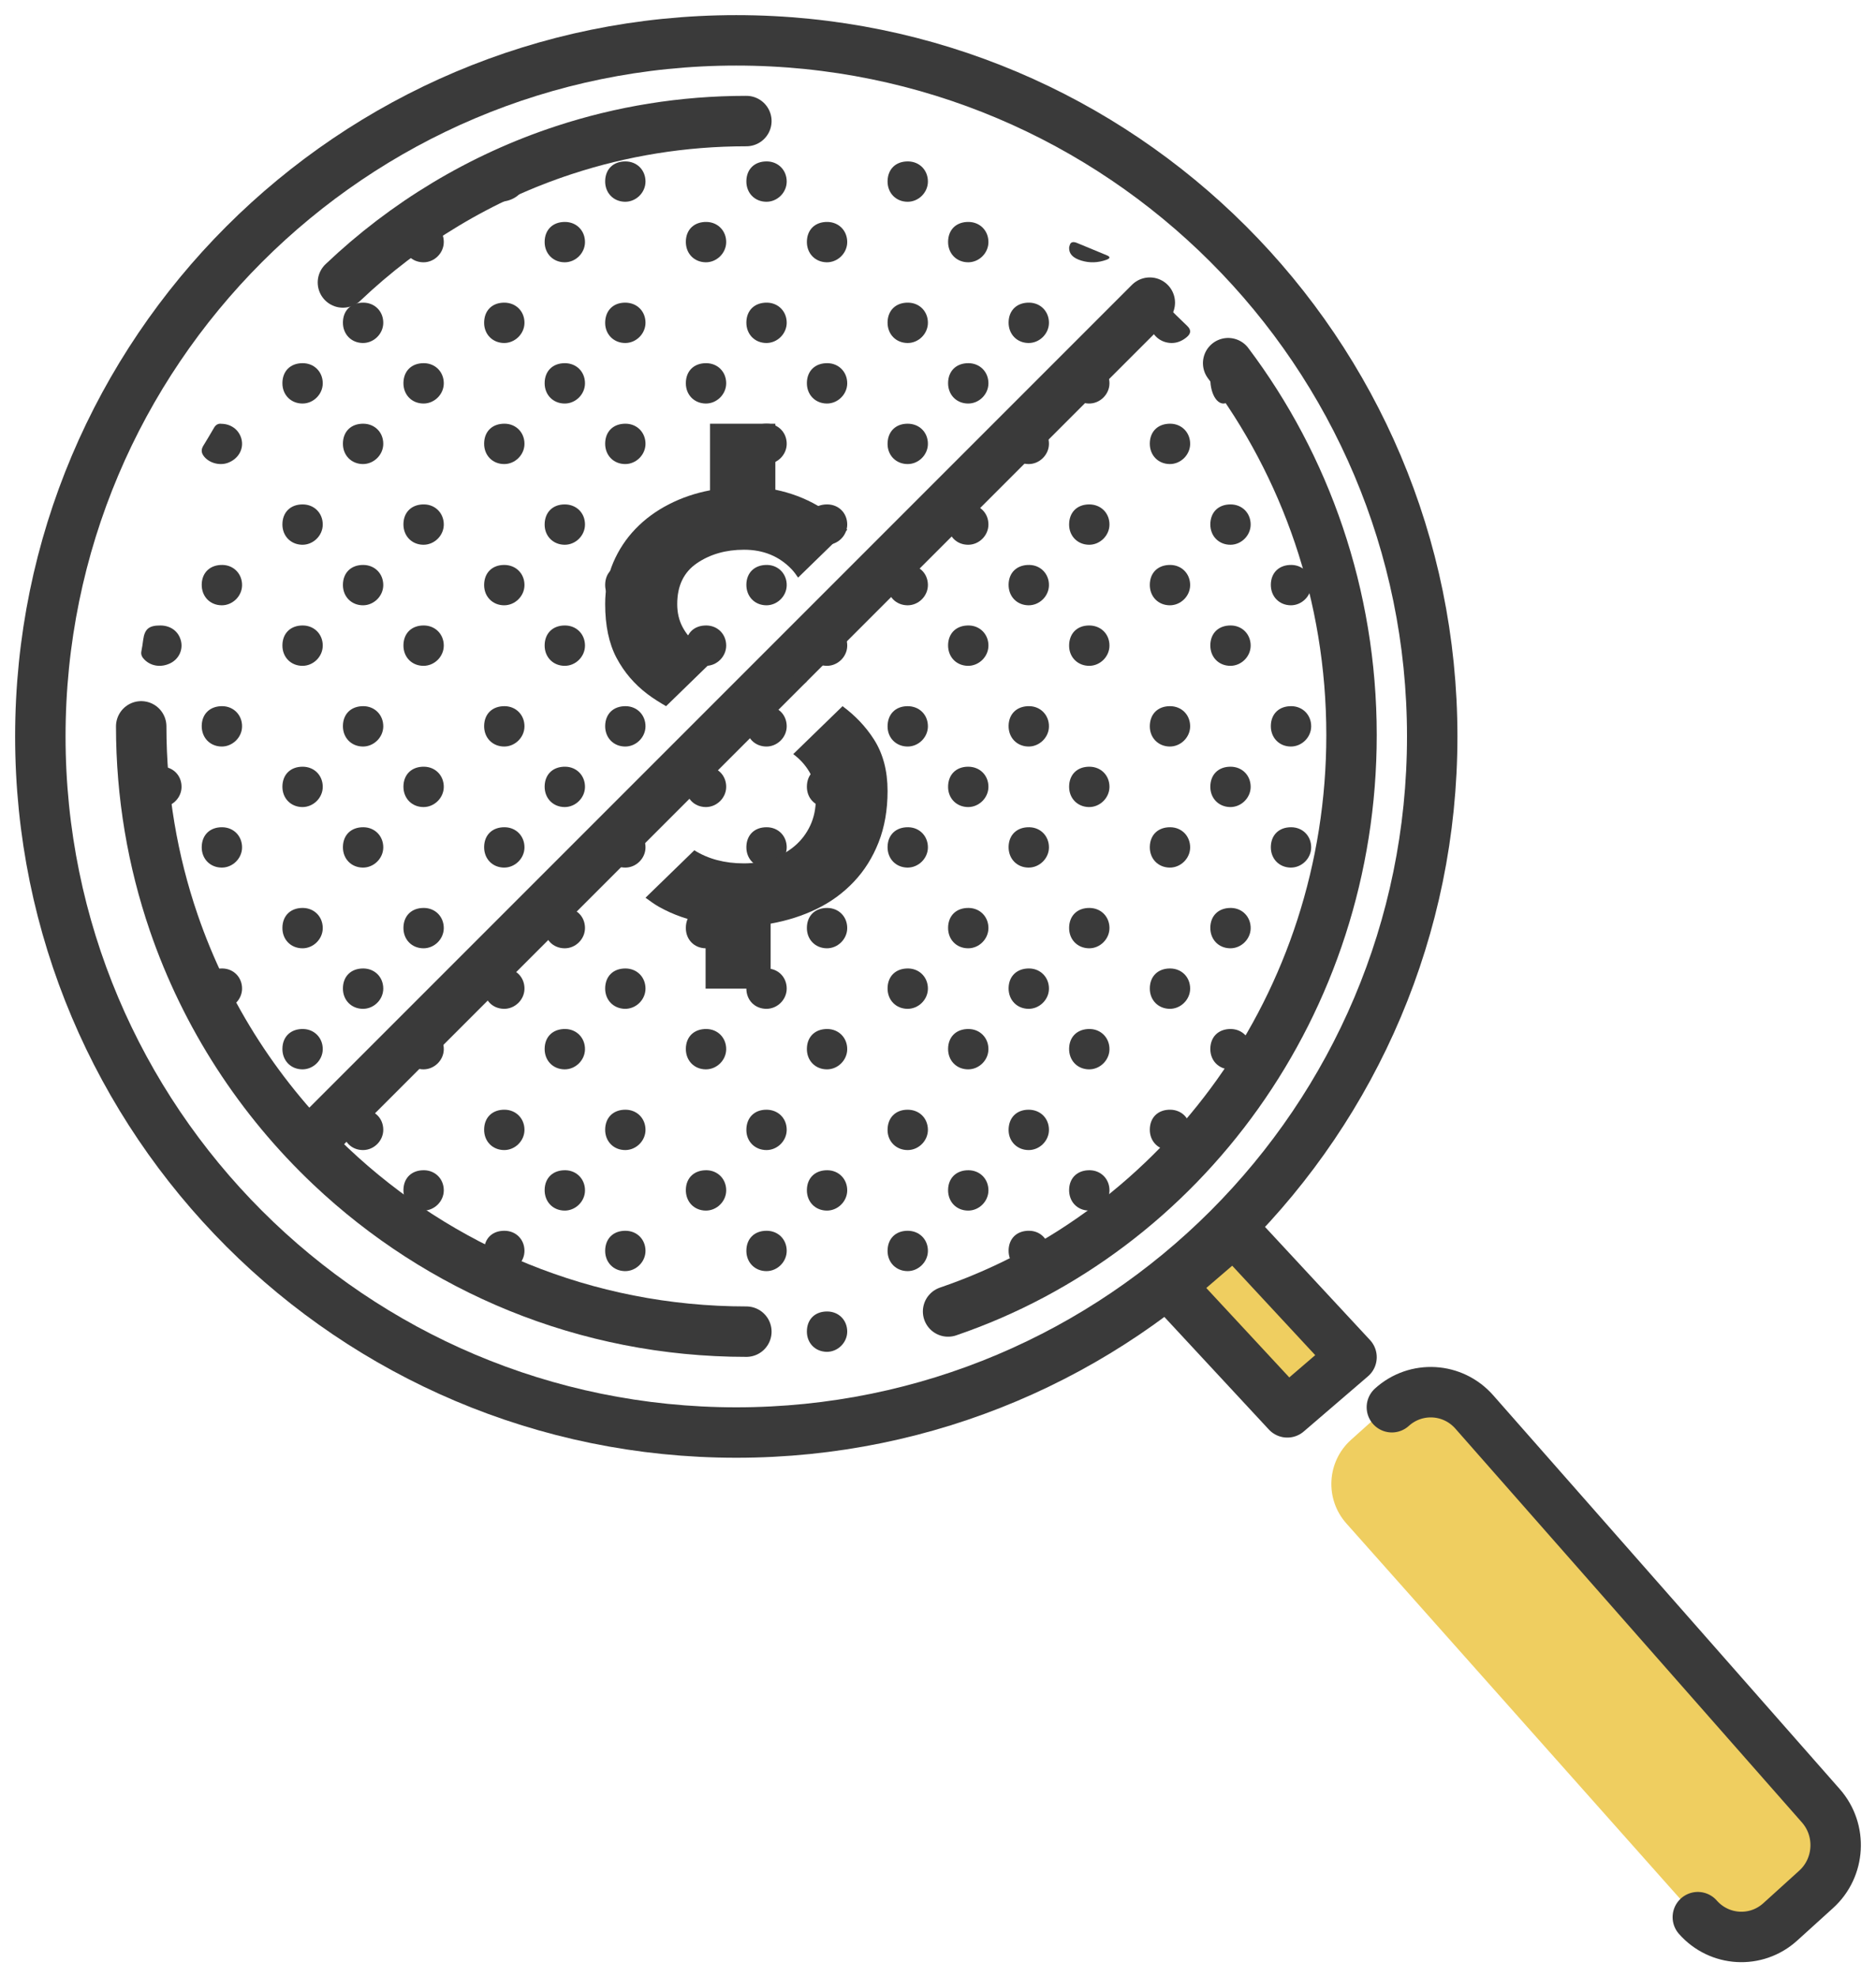 <?xml version="1.0" encoding="UTF-8"?>
<svg width="93px" height="98px" viewBox="0 0 93 98" version="1.1" xmlns="http://www.w3.org/2000/svg" xmlns:xlink="http://www.w3.org/1999/xlink">
    <title>Group 293</title>
    <g id="Homepage" stroke="none" stroke-width="1" fill="none" fill-rule="evenodd">
        <g id="Homepage-LG-Desktop-v6" transform="translate(-854, -959)">
            <g id="Group-24" transform="translate(188, 852)">
                <g id="Features" transform="translate(95, 0)">
                    <g id="Group-293" transform="translate(573, 109)">
                        <path d="M69,34.5 C69,53.554 53.554,69 34.5,69 C15.447,69 0,53.554 0,34.5 C0,15.447 15.447,0 34.5,0 C53.554,0 69,15.447 69,34.5 Z" id="Stroke-1" stroke="#3A3A3A" stroke-width="2.5" stroke-linecap="round" stroke-linejoin="round"></path>
                        <path d="M29.011,6 C29.577,6.004 29.997,6.425 30,6.993 C30.002,7.545 29.528,8.011 28.975,8 C28.409,7.988 27.999,7.563 28,6.993 C28.001,6.388 28.401,5.996 29.011,6" id="Fill-3" fill="#3A3A3A"></path>
                        <path d="M35,6.98 C35.006,6.38 35.411,5.991 36.023,6 C36.587,6.009 37.005,6.44 37,7.006 C36.996,7.545 36.536,8.001 35.996,8 C35.416,8 34.994,7.567 35,6.98" id="Fill-5" fill="#3A3A3A"></path>
                        <path d="M42,6.987 C42.004,6.384 42.407,5.993 43.016,6 C43.582,6.006 44.001,6.432 44,6.999 C43.999,7.539 43.543,7.997 43.002,8 C42.423,8.004 41.996,7.572 42,6.987" id="Fill-7" fill="#3A3A3A"></path>
                        <path d="M19.013,9 C19.579,9.005 19.999,9.428 20,9.994 C20.001,10.547 19.526,11.013 18.973,11 C18.407,10.987 17.998,10.563 18,9.991 C18.002,9.387 18.403,8.995 19.013,9" id="Fill-9" fill="#3A3A3A"></path>
                        <path d="M25,9.987 C25.004,9.384 25.407,8.993 26.017,9 C26.582,9.006 27.001,9.432 27,9.999 C26.999,10.539 26.543,10.997 26.002,11 C25.423,11.004 24.996,10.572 25,9.987" id="Fill-11" fill="#3A3A3A"></path>
                        <path d="M32,9.971 C32.009,9.373 32.418,8.988 33.032,9 C33.593,9.013 34.01,9.449 34,10.015 C33.99,10.553 33.525,11.005 32.987,11 C32.408,10.994 31.991,10.56 32,9.971" id="Fill-13" fill="#3A3A3A"></path>
                        <path d="M39.013,9 C39.58,9.005 39.999,9.428 40,9.996 C40.001,10.548 39.525,11.013 38.972,11 C38.407,10.986 37.998,10.562 38,9.989 C38.003,9.386 38.404,8.994 39.013,9" id="Fill-15" fill="#3A3A3A"></path>
                        <path d="M45,9.984 C45.004,9.381 45.407,8.992 46.018,9 C46.584,9.007 47.002,9.434 47,10.001 C46.998,10.542 46.541,10.998 46,11 C45.421,11.001 44.996,10.57 45,9.984" id="Fill-17" fill="#3A3A3A"></path>
                        <path d="M15,13.978 C15.007,13.377 15.413,12.99 16.026,13 C16.589,13.009 17.006,13.442 17,14.008 C16.994,14.547 16.533,15.002 15.993,15 C15.414,14.998 14.994,14.565 15,13.978" id="Fill-19" fill="#3A3A3A"></path>
                        <path d="M22.997,13 C23.579,13 24.009,13.434 24,14.013 C23.991,14.551 23.527,15.004 22.988,15 C22.421,14.995 22.002,14.573 22,14.005 C21.997,13.398 22.391,13 22.997,13" id="Fill-21" fill="#3A3A3A"></path>
                        <path d="M39.011,63 C39.577,63.004 39.997,63.425 40,63.992 C40.002,64.544 39.528,65.011 38.975,65 C38.409,64.987 37.999,64.563 38,63.993 C38.001,63.388 38.401,62.996 39.011,63" id="Fill-23" fill="#3A3A3A"></path>
                        <path d="M32,63.97 C32.01,63.373 32.419,62.987 33.033,63 C33.595,63.012 34.011,63.45 34,64.016 C33.989,64.554 33.525,65.006 32.985,65 C32.408,64.993 31.991,64.558 32,63.97" id="Fill-25" fill="#3A3A3A"></path>
                        <path d="M28.982,13 C29.569,12.995 30,13.418 30,13.998 C29.999,14.537 29.544,14.996 29.003,15 C28.437,15.004 28.008,14.585 28,14.021 C27.993,13.409 28.381,13.005 28.982,13" id="Fill-27" fill="#3A3A3A"></path>
                        <path d="M35,13.976 C35.007,13.377 35.414,12.99 36.027,13 C36.59,13.01 37.007,13.443 37,14.009 C36.993,14.548 36.531,15.002 35.992,15 C35.413,14.997 34.993,14.564 35,13.976" id="Fill-29" fill="#3A3A3A"></path>
                        <path d="M42,13.984 C42.004,13.383 42.41,12.992 43.019,13 C43.584,13.007 44.003,13.436 44,14.002 C43.997,14.542 43.54,14.999 42.999,15 C42.42,15.001 41.995,14.569 42,13.984" id="Fill-31" fill="#3A3A3A"></path>
                        <path d="M48,13.976 C48.007,13.376 48.415,12.989 49.027,13 C49.59,13.01 50.006,13.443 50,14.01 C49.993,14.548 49.531,15.002 48.991,15 C48.413,14.998 47.993,14.563 48,13.976" id="Fill-33" fill="#3A3A3A"></path>
                        <path d="M48,59.972 C48.01,59.373 48.418,58.987 49.032,59 C49.593,59.011 50.009,59.448 50,60.015 C49.99,60.553 49.526,61.005 48.987,61 C48.41,60.995 47.991,60.56 48,59.972" id="Fill-35" fill="#3A3A3A"></path>
                        <path d="M12,16.993 C12.001,16.388 12.401,15.996 13.01,16 C13.577,16.004 13.997,16.426 14,16.993 C14.002,17.533 13.549,17.994 13.008,18 C12.429,18.006 11.998,17.577 12,16.993" id="Fill-37" fill="#3A3A3A"></path>
                        <path d="M18,16.98 C18.007,16.38 18.412,15.991 19.023,16 C19.587,16.009 20.005,16.44 20,17.006 C19.996,17.546 19.536,18.001 18.996,18 C18.415,17.999 17.994,17.567 18,16.98" id="Fill-39" fill="#3A3A3A"></path>
                        <path d="M25,16.992 C25.001,16.388 25.402,15.995 26.012,16 C26.579,16.005 26.998,16.426 27,16.994 C27.002,17.534 26.548,17.994 26.008,18 C25.428,18.006 24.999,17.577 25,16.992" id="Fill-41" fill="#3A3A3A"></path>
                        <path d="M33.011,16 C33.578,16.004 33.998,16.426 34,16.994 C34.002,17.546 33.527,18.012 32.974,18 C32.407,17.987 31.998,17.563 32,16.992 C32.001,16.388 32.402,15.995 33.011,16" id="Fill-43" fill="#3A3A3A"></path>
                        <path d="M38,16.971 C38.01,16.373 38.419,15.987 39.032,16 C39.594,16.012 40.01,16.449 40,17.016 C39.99,17.554 39.525,18.006 38.986,18 C38.407,17.993 37.991,17.56 38,16.971" id="Fill-45" fill="#3A3A3A"></path>
                        <path d="M45,16.984 C45.004,16.383 45.41,15.993 46.019,16 C46.584,16.008 47.003,16.436 47,17.002 C46.998,17.542 46.54,17.999 45.999,18 C45.419,18.001 44.996,17.571 45,16.984" id="Fill-47" fill="#3A3A3A"></path>
                        <path d="M52.01,16 C52.577,16.004 52.997,16.425 53,16.992 C53.003,17.544 52.528,18.011 51.975,18 C51.409,17.988 50.999,17.565 51,16.993 C51.001,16.388 51.4,15.996 52.01,16" id="Fill-49" fill="#3A3A3A"></path>
                        <path d="M42.996,59 C43.579,59 44.009,59.434 44,60.013 C43.991,60.55 43.527,61.004 42.988,61 C42.422,60.996 42.003,60.574 42,60.006 C41.996,59.398 42.391,59 42.996,59" id="Fill-51" fill="#3A3A3A"></path>
                        <path d="M35,59.992 C35.001,59.388 35.402,58.995 36.012,59 C36.579,59.004 36.998,59.426 37,59.993 C37.002,60.533 36.547,60.994 36.008,61 C35.429,61.006 34.999,60.576 35,59.992" id="Fill-53" fill="#3A3A3A"></path>
                        <path d="M16.01,19 C16.577,19.004 16.998,19.425 17,19.992 C17.003,20.544 16.528,21.011 15.975,21 C15.409,20.987 14.999,20.563 15,19.993 C15.001,19.388 15.401,18.996 16.01,19" id="Fill-55" fill="#3A3A3A"></path>
                        <path d="M22,19.981 C22.005,19.38 22.41,18.991 23.022,19 C23.586,19.008 24.004,19.439 24,20.005 C23.996,20.544 23.536,21.001 22.996,21 C22.417,21 21.994,20.568 22,19.981" id="Fill-57" fill="#3A3A3A"></path>
                        <path d="M28,19.978 C28.007,19.377 28.413,18.99 29.026,19 C29.588,19.01 30.006,19.443 30,20.008 C29.993,20.547 29.532,21.002 28.992,21 C28.414,20.998 27.994,20.565 28,19.978" id="Fill-59" fill="#3A3A3A"></path>
                        <path d="M35,19.976 C35.007,19.376 35.414,18.989 36.027,19 C36.59,19.01 37.007,19.443 37,20.01 C36.993,20.548 36.531,21.002 35.991,21 C35.413,20.998 34.993,20.563 35,19.976" id="Fill-61" fill="#3A3A3A"></path>
                        <path d="M42.983,19 C43.569,18.995 44,19.419 44,19.999 C43.999,20.539 43.542,20.997 43.002,21 C42.435,21.003 42.007,20.585 42,20.02 C41.992,19.409 42.381,19.005 42.983,19" id="Fill-63" fill="#3A3A3A"></path>
                        <path d="M48,19.972 C48.009,19.374 48.418,18.988 49.03,19 C49.592,19.011 50.009,19.447 50,20.013 C49.99,20.551 49.526,21.005 48.987,21 C48.41,20.995 47.992,20.561 48,19.972" id="Fill-65" fill="#3A3A3A"></path>
                        <path d="M55,19.971 C55.009,19.373 55.418,18.988 56.032,19 C56.594,19.013 57.01,19.449 57,20.015 C56.99,20.553 56.525,21.005 55.987,21 C55.409,20.994 54.991,20.56 55,19.971" id="Fill-67" fill="#3A3A3A"></path>
                        <path d="M13.01,23 C13.577,23.004 13.997,23.425 14,23.992 C14.003,24.544 13.528,25.011 12.975,25 C12.409,24.987 11.999,24.563 12,23.993 C12.001,23.388 12.401,22.996 13.01,23" id="Fill-69" fill="#3A3A3A"></path>
                        <path d="M18,23.962 C18.012,23.367 18.427,22.984 19.041,23 C19.6,23.015 20.015,23.458 20,24.024 C19.985,24.563 19.516,25.01 18.977,25 C18.399,24.989 17.988,24.552 18,23.962" id="Fill-71" fill="#3A3A3A"></path>
                        <path d="M25.986,23 C26.572,22.996 27.003,23.422 27,24.002 C26.998,24.542 26.54,24.998 26,25 C25.432,25.001 25.007,24.583 25,24.017 C24.994,23.407 25.384,23.004 25.986,23" id="Fill-73" fill="#3A3A3A"></path>
                        <path d="M32.984,23 C33.57,22.996 34.001,23.42 34,24 C33.999,24.54 33.542,24.997 33.001,25 C32.434,25.003 32.007,24.584 32,24.019 C31.993,23.408 32.382,23.004 32.984,23" id="Fill-75" fill="#3A3A3A"></path>
                        <path d="M39.01,23 C39.577,23.004 39.997,23.425 40,23.992 C40.002,24.544 39.528,25.011 38.976,25 C38.409,24.987 37.999,24.563 38,23.993 C38.001,23.388 38.401,22.996 39.01,23" id="Fill-77" fill="#3A3A3A"></path>
                        <path d="M45,23.981 C45.006,23.381 45.41,22.991 46.022,23 C46.585,23.008 47.004,23.438 47,24.004 C46.996,24.544 46.537,25 45.996,25 C45.418,25 44.994,24.568 45,23.981" id="Fill-79" fill="#3A3A3A"></path>
                        <path d="M51.997,23 C52.579,23 53.009,23.434 53,24.013 C52.991,24.55 52.527,25.004 51.988,25 C51.422,24.995 51.002,24.573 51,24.005 C50.997,23.398 51.391,23 51.997,23" id="Fill-81" fill="#3A3A3A"></path>
                        <path d="M58,23.993 C58.001,23.388 58.401,22.996 59.01,23 C59.577,23.004 59.997,23.426 60,23.993 C60.002,24.531 59.548,24.993 59.008,25 C58.43,25.006 57.999,24.576 58,23.993" id="Fill-83" fill="#3A3A3A"></path>
                        <path d="M8,26.964 C8.012,26.369 8.425,25.985 9.039,26 C9.598,26.014 10.014,26.456 10,27.022 C9.987,27.56 9.519,28.009 8.98,28 C8.402,27.99 7.989,27.554 8,26.964" id="Fill-85" fill="#3A3A3A"></path>
                        <path d="M15,26.993 C15.001,26.388 15.401,25.996 16.01,26 C16.577,26.004 16.997,26.426 17,26.993 C17.003,27.531 16.547,27.993 16.009,28 C15.43,28.007 14.999,27.576 15,26.993" id="Fill-87" fill="#3A3A3A"></path>
                        <path d="M22.996,26 C23.579,26 24.009,26.434 24,27.013 C23.991,27.55 23.527,28.004 22.988,28 C22.422,27.996 22.003,27.574 22,27.006 C21.996,26.399 22.391,26 22.996,26" id="Fill-89" fill="#3A3A3A"></path>
                        <path d="M28,26.989 C28.003,26.386 28.405,25.994 29.015,26 C29.58,26.006 29.999,26.428 30,26.997 C30.001,27.536 29.545,27.996 29.005,28 C28.426,28.005 27.998,27.574 28,26.989" id="Fill-91" fill="#3A3A3A"></path>
                        <path d="M35,26.963 C35.012,26.368 35.425,25.985 36.04,26 C36.599,26.015 37.014,26.456 37,27.022 C36.987,27.561 36.518,28.009 35.979,28 C35.401,27.99 34.989,27.553 35,26.963" id="Fill-93" fill="#3A3A3A"></path>
                        <path d="M43,26 C43.569,26.001 43.992,26.416 44,26.983 C44.008,27.535 43.537,28.006 42.985,28 C42.418,27.993 42.001,27.571 42,27.003 C41.998,26.395 42.394,25.999 43,26" id="Fill-95" fill="#3A3A3A"></path>
                        <path d="M48,26.964 C48.012,26.368 48.424,25.985 49.039,26 C49.598,26.014 50.014,26.455 50,27.021 C49.987,27.56 49.519,28.009 48.98,28 C48.402,27.99 47.989,27.554 48,26.964" id="Fill-97" fill="#3A3A3A"></path>
                        <path d="M55,26.977 C55.007,26.377 55.413,25.99 56.026,26 C56.589,26.01 57.006,26.443 57,27.009 C56.993,27.548 56.532,28.002 55.992,28 C55.413,27.998 54.993,27.564 55,26.977" id="Fill-99" fill="#3A3A3A"></path>
                        <path d="M61,26.97 C61.01,26.373 61.419,25.987 62.033,26 C62.595,26.013 63.011,26.45 63,27.016 C62.99,27.554 62.524,28.006 61.985,28 C61.408,27.993 60.991,27.558 61,26.97" id="Fill-101" fill="#3A3A3A"></path>
                        <path d="M29.007,59 C29.574,59.003 29.995,59.422 30,59.989 C30.004,60.541 29.531,61.009 28.978,61 C28.413,60.99 28,60.566 28,59.997 C28.001,59.391 28.398,58.997 29.007,59" id="Fill-103" fill="#3A3A3A"></path>
                        <path d="M12,29.983 C12.005,29.382 12.41,28.992 13.02,29 C13.585,29.008 14.004,29.437 14,30.003 C13.996,30.544 13.539,30.999 12.998,31 C12.418,31.001 11.995,30.569 12,29.983" id="Fill-105" fill="#3A3A3A"></path>
                        <path d="M18,29.983 C18.005,29.381 18.41,28.991 19.02,29 C19.585,29.008 20.003,29.437 20,30.004 C19.996,30.544 19.538,31 18.997,31 C18.418,31.001 17.995,30.57 18,29.983" id="Fill-107" fill="#3A3A3A"></path>
                        <path d="M25,29.989 C25.003,29.386 25.405,28.994 26.014,29 C26.58,29.005 26.999,29.428 27,29.996 C27.001,30.537 26.547,30.996 26.005,31 C25.425,31.004 24.997,30.574 25,29.989" id="Fill-109" fill="#3A3A3A"></path>
                        <path d="M32,29.978 C32.007,29.378 32.413,28.991 33.025,29 C33.588,29.01 34.006,29.442 34,30.008 C33.994,30.547 33.533,31.002 32.993,31 C32.413,30.998 31.993,30.566 32,29.978" id="Fill-111" fill="#3A3A3A"></path>
                        <path d="M38,29.965 C38.012,29.369 38.424,28.986 39.039,29 C39.598,29.014 40.014,29.456 40,30.022 C39.987,30.56 39.519,31.009 38.98,31 C38.402,30.99 37.989,30.556 38,29.965" id="Fill-113" fill="#3A3A3A"></path>
                        <path d="M45,29.965 C45.012,29.37 45.424,28.985 46.039,29 C46.598,29.014 47.014,29.455 47,30.021 C46.987,30.56 46.519,31.009 45.98,31 C45.402,30.99 44.989,30.555 45,29.965" id="Fill-115" fill="#3A3A3A"></path>
                        <path d="M51.982,29 C52.569,28.995 53,29.418 53,29.998 C52.999,30.54 52.544,30.996 52.003,31 C51.436,31.004 51.007,30.585 51,30.021 C50.992,29.41 51.381,29.005 51.982,29" id="Fill-117" fill="#3A3A3A"></path>
                        <path d="M58,29.976 C58.007,29.376 58.414,28.989 59.027,29 C59.59,29.01 60.006,29.443 60,30.01 C59.993,30.548 59.531,31.003 58.991,31 C58.412,30.998 57.993,30.564 58,29.976" id="Fill-119" fill="#3A3A3A"></path>
                        <path d="M8,33.963 C8.013,33.368 8.426,32.985 9.04,33 C9.598,33.015 10.014,33.456 10,34.022 C9.986,34.561 9.517,35.009 8.979,35 C8.402,34.99 7.989,34.553 8,33.963" id="Fill-121" fill="#3A3A3A"></path>
                        <path d="M15,33.971 C15.009,33.373 15.418,32.988 16.032,33 C16.594,33.012 17.01,33.449 17,34.015 C16.99,34.553 16.525,35.005 15.987,35 C15.409,34.994 14.991,34.559 15,33.971" id="Fill-123" fill="#3A3A3A"></path>
                        <path d="M22,33.98 C22.006,33.379 22.411,32.991 23.023,33 C23.586,33.008 24.005,33.44 24,34.006 C23.996,34.545 23.535,35.001 22.995,35 C22.416,34.999 21.994,34.567 22,33.98" id="Fill-125" fill="#3A3A3A"></path>
                        <path d="M28,33.978 C28.007,33.377 28.413,32.99 29.026,33 C29.588,33.009 30.006,33.442 30,34.008 C29.993,34.547 29.532,35.002 28.992,35 C28.414,34.998 27.994,34.565 28,33.978" id="Fill-127" fill="#3A3A3A"></path>
                        <path d="M36.009,33 C36.577,33.004 36.997,33.425 37,33.991 C37.004,34.544 36.529,35.011 35.977,35 C35.41,34.988 34.999,34.564 35,33.994 C35.001,33.388 35.4,32.996 36.009,33" id="Fill-129" fill="#3A3A3A"></path>
                        <path d="M42.987,33 C43.572,32.996 44.003,33.423 44,34.003 C43.997,34.543 43.539,34.999 42.998,35 C42.431,35.001 42.006,34.582 42,34.016 C41.994,33.406 42.385,33.004 42.987,33" id="Fill-131" fill="#3A3A3A"></path>
                        <path d="M48,33.964 C48.012,33.369 48.425,32.985 49.039,33 C49.598,33.014 50.014,33.456 50,34.022 C49.987,34.56 49.518,35.009 48.98,35 C48.402,34.99 47.989,34.554 48,33.964" id="Fill-133" fill="#3A3A3A"></path>
                        <path d="M56.007,33 C56.575,33.003 56.996,33.423 57,33.989 C57.004,34.542 56.531,35.009 55.978,35 C55.413,34.989 54.999,34.566 55,33.996 C55.001,33.39 55.399,32.996 56.007,33" id="Fill-135" fill="#3A3A3A"></path>
                        <path d="M61,33.976 C61.007,33.376 61.414,32.989 62.027,33 C62.59,33.01 63.007,33.443 63,34.01 C62.993,34.548 62.531,35.002 61.991,35 C61.413,34.998 60.993,34.563 61,33.976" id="Fill-137" fill="#3A3A3A"></path>
                        <path d="M5,36.976 C5.007,36.377 5.414,35.99 6.027,36 C6.59,36.01 7.007,36.444 7,37.01 C6.993,37.548 6.531,38.003 5.991,38 C5.413,37.997 4.993,37.564 5,36.976" id="Fill-139" fill="#3A3A3A"></path>
                        <path d="M13.01,36 C13.577,36.004 13.997,36.425 14,36.992 C14.003,37.545 13.528,38.011 12.975,38 C12.409,37.988 11.999,37.564 12,36.993 C12.001,36.388 12.401,35.996 13.01,36" id="Fill-141" fill="#3A3A3A"></path>
                        <path d="M18,36.976 C18.008,36.376 18.415,35.989 19.027,36 C19.59,36.01 20.007,36.444 20,37.01 C19.993,37.549 19.53,38.003 18.991,38 C18.412,37.997 17.993,37.563 18,36.976" id="Fill-143" fill="#3A3A3A"></path>
                        <path d="M25,36.973 C25.009,36.374 25.417,35.988 26.03,36 C26.592,36.011 27.009,36.446 27,37.013 C26.991,37.55 26.528,38.004 25.988,38 C25.41,37.995 24.992,37.561 25,36.973" id="Fill-145" fill="#3A3A3A"></path>
                        <path d="M32,36.976 C32.007,36.376 32.414,35.989 33.027,36 C33.59,36.01 34.007,36.444 34,37.01 C33.993,37.548 33.531,38.002 32.991,38 C32.412,37.996 31.993,37.563 32,36.976" id="Fill-147" fill="#3A3A3A"></path>
                        <path d="M39.011,36 C39.577,36.004 39.997,36.425 40,36.993 C40.002,37.545 39.527,38.011 38.975,38 C38.409,37.987 37.999,37.563 38,36.992 C38.002,36.388 38.401,35.996 39.011,36" id="Fill-149" fill="#3A3A3A"></path>
                        <path d="M45.994,36 C46.577,35.999 47.008,36.431 47,37.01 C46.993,37.548 46.53,38.003 45.991,38 C45.424,37.997 45.004,37.577 45,37.009 C44.996,36.401 45.389,36.001 45.994,36" id="Fill-151" fill="#3A3A3A"></path>
                        <path d="M52.012,36 C52.579,36.005 52.999,36.427 53,36.994 C53.001,37.547 52.526,38.012 51.973,38 C51.407,37.987 50.998,37.563 51,36.992 C51.002,36.387 51.402,35.995 52.012,36" id="Fill-153" fill="#3A3A3A"></path>
                        <path d="M59.009,36 C59.576,36.004 59.996,36.424 60,36.992 C60.003,37.544 59.529,38.011 58.976,38 C58.411,37.988 57.999,37.565 58,36.994 C58.001,36.389 58.4,35.996 59.009,36" id="Fill-155" fill="#3A3A3A"></path>
                        <path d="M8,39.987 C8.004,39.384 8.407,38.993 9.016,39 C9.581,39.006 10.001,39.432 10,39.999 C9.999,40.539 9.542,40.997 9.003,41 C8.423,41.004 7.996,40.572 8,39.987" id="Fill-157" fill="#3A3A3A"></path>
                        <path d="M15,39.978 C15.007,39.377 15.413,38.99 16.026,39 C16.589,39.01 17.006,39.443 17,40.008 C16.994,40.547 16.533,41.002 15.993,41 C15.414,40.998 14.994,40.565 15,39.978" id="Fill-159" fill="#3A3A3A"></path>
                        <path d="M22,39.976 C22.007,39.376 22.414,38.989 23.027,39 C23.59,39.01 24.007,39.443 24,40.01 C23.993,40.548 23.531,41.002 22.991,41 C22.413,40.998 21.993,40.563 22,39.976" id="Fill-161" fill="#3A3A3A"></path>
                        <path d="M28,39.989 C28.003,39.385 28.405,38.994 29.015,39 C29.58,39.005 29.999,39.428 30,39.996 C30.001,40.536 29.545,40.996 29.005,41 C28.426,41.005 27.998,40.574 28,39.989" id="Fill-163" fill="#3A3A3A"></path>
                        <path d="M36.012,39 C36.579,39.004 36.999,39.427 37,39.994 C37.001,40.547 36.526,41.012 35.974,41 C35.407,40.987 34.998,40.563 35,39.991 C35.002,39.387 35.402,38.995 36.012,39" id="Fill-165" fill="#3A3A3A"></path>
                        <path d="M42,39.971 C42.009,39.373 42.418,38.987 43.032,39 C43.594,39.012 44.01,39.449 44,40.015 C43.99,40.553 43.525,41.005 42.986,41 C42.408,40.993 41.991,40.559 42,39.971" id="Fill-167" fill="#3A3A3A"></path>
                        <path d="M48,39.976 C48.007,39.376 48.414,38.989 49.027,39 C49.59,39.01 50.006,39.443 50,40.01 C49.993,40.548 49.531,41.002 48.991,41 C48.413,40.998 47.993,40.563 48,39.976" id="Fill-169" fill="#3A3A3A"></path>
                        <path d="M55,39.981 C55.006,39.38 55.411,38.991 56.023,39 C56.586,39.009 57.004,39.439 57,40.006 C56.996,40.545 56.536,41 55.996,41 C55.417,40.999 54.994,40.567 55,39.981" id="Fill-171" fill="#3A3A3A"></path>
                        <path d="M62.01,39 C62.577,39.004 62.997,39.425 63,39.992 C63.003,40.545 62.528,41.011 61.975,41 C61.409,40.988 60.999,40.563 61,39.993 C61.001,39.388 61.401,38.996 62.01,39" id="Fill-173" fill="#3A3A3A"></path>
                        <path d="M23.011,59 C23.578,59.004 23.998,59.426 24,59.994 C24.002,60.546 23.527,61.012 22.974,61 C22.408,60.987 21.998,60.563 22,59.992 C22.001,59.388 22.402,58.995 23.011,59" id="Fill-175" fill="#3A3A3A"></path>
                        <path d="M12,43.981 C12.006,43.38 12.41,42.991 13.022,43 C13.586,43.009 14.004,43.439 14,44.006 C13.996,44.545 13.536,45 12.996,45 C12.416,44.999 11.994,44.568 12,43.981" id="Fill-177" fill="#3A3A3A"></path>
                        <path d="M18,43.98 C18.006,43.38 18.412,42.991 19.023,43 C19.586,43.008 20.004,43.44 20,44.006 C19.995,44.545 19.535,45.001 18.995,45 C18.416,44.999 17.994,44.568 18,43.98" id="Fill-179" fill="#3A3A3A"></path>
                        <path d="M26.007,43 C26.574,43.003 26.996,43.422 27,43.989 C27.004,44.542 26.531,45.009 25.979,45 C25.413,44.989 24.999,44.566 25,43.997 C25.001,43.39 25.398,42.996 26.007,43" id="Fill-181" fill="#3A3A3A"></path>
                        <path d="M33.01,43 C33.577,43.004 33.997,43.425 34,43.992 C34.003,44.544 33.528,45.011 32.975,45 C32.409,44.987 31.999,44.564 32,43.993 C32.001,43.388 32.4,42.996 33.01,43" id="Fill-183" fill="#3A3A3A"></path>
                        <path d="M39.011,43 C39.577,43.004 39.997,43.425 40,43.992 C40.002,44.544 39.528,45.011 38.975,45 C38.409,44.987 37.999,44.564 38,43.993 C38.001,43.388 38.401,42.996 39.011,43" id="Fill-185" fill="#3A3A3A"></path>
                        <path d="M45,43.977 C45.007,43.376 45.413,42.989 46.026,43 C46.589,43.01 47.007,43.443 47,44.009 C46.993,44.548 46.532,45.003 45.992,45 C45.413,44.997 44.993,44.565 45,43.977" id="Fill-187" fill="#3A3A3A"></path>
                        <path d="M52.009,43 C52.577,43.004 52.996,43.424 53,43.991 C53.004,44.543 52.529,45.011 51.977,45 C51.41,44.988 50.999,44.565 51,43.994 C51.001,43.389 51.399,42.996 52.009,43" id="Fill-189" fill="#3A3A3A"></path>
                        <path d="M58,43.964 C58.012,43.368 58.425,42.985 59.039,43 C59.598,43.014 60.014,43.456 60,44.022 C59.987,44.56 59.518,45.009 58.98,45 C58.401,44.99 57.989,44.555 58,43.964" id="Fill-191" fill="#3A3A3A"></path>
                        <path d="M8,46.976 C8.007,46.377 8.414,45.99 9.027,46 C9.589,46.01 10.006,46.444 10,47.009 C9.993,47.548 9.531,48.003 8.992,48 C8.413,47.997 7.993,47.564 8,46.976" id="Fill-193" fill="#3A3A3A"></path>
                        <path d="M15,46.988 C15.003,46.385 15.405,45.994 16.015,46 C16.581,46.005 17,46.43 17,46.998 C17,47.537 16.544,47.996 16.004,48 C15.425,48.004 14.997,47.574 15,46.988" id="Fill-195" fill="#3A3A3A"></path>
                        <path d="M22,46.964 C22.011,46.368 22.424,45.985 23.039,46 C23.598,46.014 24.014,46.455 24,47.021 C23.987,47.56 23.519,48.009 22.98,48 C22.402,47.99 21.989,47.554 22,46.964" id="Fill-197" fill="#3A3A3A"></path>
                        <path d="M29.009,46 C29.576,46.004 29.996,46.424 30,46.992 C30.003,47.544 29.529,48.011 28.976,48 C28.411,47.988 27.999,47.565 28,46.994 C28.001,46.389 28.4,45.996 29.009,46" id="Fill-199" fill="#3A3A3A"></path>
                        <path d="M35,46.98 C35.006,46.38 35.412,45.991 36.023,46 C36.587,46.009 37.005,46.44 37,47.006 C36.996,47.546 36.535,48.001 35.995,48 C35.416,47.999 34.994,47.567 35,46.98" id="Fill-201" fill="#3A3A3A"></path>
                        <path d="M42,46.977 C42.007,46.377 42.413,45.99 43.026,46 C43.589,46.01 44.006,46.443 44,47.009 C43.993,47.548 43.532,48.002 42.992,48 C42.413,47.998 41.993,47.564 42,46.977" id="Fill-203" fill="#3A3A3A"></path>
                        <path d="M48,46.967 C48.011,46.37 48.423,45.986 49.037,46 C49.596,46.014 50.012,46.453 50,47.019 C49.988,47.558 49.521,48.008 48.982,48 C48.404,47.992 47.99,47.556 48,46.967" id="Fill-205" fill="#3A3A3A"></path>
                        <path d="M56.013,46 C56.579,46.005 57,46.428 57,46.996 C57.001,47.548 56.526,48.013 55.972,48 C55.407,47.986 54.998,47.562 55,46.99 C55.002,46.386 55.404,45.995 56.013,46" id="Fill-207" fill="#3A3A3A"></path>
                        <path d="M51,56.964 C51.011,56.368 51.424,55.985 52.039,56 C52.597,56.014 53.014,56.455 53,57.021 C52.987,57.56 52.519,58.009 51.98,58 C51.401,57.99 50.989,57.555 51,56.964" id="Fill-209" fill="#3A3A3A"></path>
                        <path d="M12,49.976 C12.007,49.377 12.413,48.99 13.026,49 C13.589,49.01 14.006,49.443 14,50.009 C13.993,50.548 13.531,51.002 12.991,51 C12.413,50.997 11.993,50.564 12,49.976" id="Fill-211" fill="#3A3A3A"></path>
                        <path d="M18,49.968 C18.01,49.371 18.421,48.987 19.036,49 C19.596,49.013 20.012,49.451 20,50.018 C19.989,50.556 19.522,51.006 18.984,51 C18.405,50.992 17.991,50.557 18,49.968" id="Fill-213" fill="#3A3A3A"></path>
                        <path d="M25,49.972 C25.009,49.374 25.417,48.988 26.031,49 C26.592,49.011 27.009,49.447 27,50.013 C26.991,50.551 26.527,51.005 25.988,51 C25.41,50.995 24.991,50.561 25,49.972" id="Fill-215" fill="#3A3A3A"></path>
                        <path d="M32,49.976 C32.007,49.376 32.414,48.989 33.027,49 C33.59,49.01 34.007,49.443 34,50.01 C33.993,50.548 33.531,51.002 32.991,51 C32.413,50.998 31.993,50.563 32,49.976" id="Fill-217" fill="#3A3A3A"></path>
                        <path d="M38,49.983 C38.005,49.382 38.41,48.992 39.02,49 C39.584,49.008 40.003,49.437 40,50.003 C39.996,50.544 39.538,50.999 38.998,51 C38.419,51.001 37.995,50.569 38,49.983" id="Fill-219" fill="#3A3A3A"></path>
                        <path d="M45,49.98 C45.006,49.38 45.411,48.991 46.023,49 C46.586,49.009 47.005,49.439 47,50.006 C46.996,50.545 46.536,51.001 45.996,51 C45.417,51 44.994,50.567 45,49.98" id="Fill-221" fill="#3A3A3A"></path>
                        <path d="M51,49.967 C51.01,49.371 51.422,48.986 52.036,49 C52.596,49.014 53.012,49.453 53,50.02 C52.988,50.558 52.521,51.008 51.982,51 C51.404,50.992 50.989,50.556 51,49.967" id="Fill-223" fill="#3A3A3A"></path>
                        <path d="M58,49.983 C58.005,49.382 58.41,48.992 59.02,49 C59.584,49.008 60.003,49.437 60,50.003 C59.996,50.544 59.538,50.999 58.998,51 C58.419,51.001 57.995,50.569 58,49.983" id="Fill-225" fill="#3A3A3A"></path>
                        <path d="M15,53.988 C15.003,53.385 15.405,52.994 16.015,53 C16.581,53.005 17,53.43 17,53.997 C17,54.537 16.544,54.996 16.004,55 C15.425,55.004 14.997,54.573 15,53.988" id="Fill-227" fill="#3A3A3A"></path>
                        <path d="M22,53.981 C22.006,53.38 22.41,52.991 23.022,53 C23.586,53.009 24.004,53.439 24,54.005 C23.996,54.545 23.536,55 22.996,55 C22.417,54.999 21.994,54.567 22,53.981" id="Fill-229" fill="#3A3A3A"></path>
                        <path d="M28,53.987 C28.004,53.384 28.407,52.994 29.016,53 C29.581,53.006 30.001,53.432 30,53.999 C29.999,54.539 29.542,54.996 29.003,55 C28.423,55.003 27.996,54.572 28,53.987" id="Fill-231" fill="#3A3A3A"></path>
                        <path d="M35.987,53 C36.572,52.996 37.004,53.423 37,54.003 C36.997,54.543 36.539,54.999 35.999,55 C35.431,55.001 35.005,54.582 35,54.016 C34.994,53.406 35.384,53.004 35.987,53" id="Fill-233" fill="#3A3A3A"></path>
                        <path d="M42.981,53 C43.568,52.994 43.999,53.417 44,53.997 C44,54.536 43.544,54.996 43.004,55 C42.438,55.004 42.008,54.586 42,54.022 C41.992,53.41 42.38,53.006 42.981,53" id="Fill-235" fill="#3A3A3A"></path>
                        <path d="M48.984,53 C49.57,52.996 50.001,53.42 50,54 C49.999,54.54 49.542,54.997 49.001,55 C48.434,55.003 48.007,54.584 48,54.019 C47.994,53.408 48.382,53.004 48.984,53" id="Fill-237" fill="#3A3A3A"></path>
                        <path d="M56.013,53 C56.58,53.005 56.999,53.428 57,53.995 C57,54.548 56.525,55.013 55.972,55 C55.407,54.986 54.998,54.561 55,53.989 C55.003,53.386 55.404,52.994 56.013,53" id="Fill-239" fill="#3A3A3A"></path>
                        <path d="M18,56.973 C18.009,56.374 18.417,55.988 19.03,56 C19.592,56.011 20.009,56.446 20,57.013 C19.991,57.55 19.527,58.004 18.988,58 C18.41,57.995 17.992,57.561 18,56.973" id="Fill-241" fill="#3A3A3A"></path>
                        <path d="M25,56.964 C25.012,56.368 25.424,55.985 26.039,56 C26.598,56.014 27.014,56.456 27,57.022 C26.987,57.56 26.519,58.009 25.98,58 C25.401,57.99 24.989,57.555 25,56.964" id="Fill-243" fill="#3A3A3A"></path>
                        <path d="M32,56.963 C32.012,56.368 32.425,55.985 33.04,56 C33.599,56.015 34.014,56.456 34,57.022 C33.987,57.561 33.517,58.009 32.979,58 C32.4,57.99 31.989,57.554 32,56.963" id="Fill-245" fill="#3A3A3A"></path>
                        <path d="M38,56.978 C38.007,56.378 38.413,55.99 39.025,56 C39.588,56.009 40.006,56.442 40,57.008 C39.993,57.547 39.533,58.001 38.993,58 C38.414,57.998 37.994,57.565 38,56.978" id="Fill-247" fill="#3A3A3A"></path>
                        <path d="M45,56.984 C45.004,56.383 45.41,55.993 46.019,56 C46.584,56.007 47.003,56.436 47,57.002 C46.998,57.542 46.54,57.999 45.999,58 C45.419,58.001 44.996,57.571 45,56.984" id="Fill-249" fill="#3A3A3A"></path>
                        <path d="M5.951,29 C6.462,29.002 6.853,29.293 6.97,29.76 C7.082,30.2 6.869,30.657 6.457,30.865 C6.001,31.095 5.494,31.026 5.164,30.695 C5.042,30.575 4.974,30.447 5.009,30.275 C5.047,30.089 5.073,29.901 5.098,29.714 C5.171,29.175 5.382,28.997 5.951,29" id="Fill-251" fill="#3A3A3A"></path>
                        <path d="M8.968,19.004 C9.497,19.007 9.905,19.358 9.987,19.839 C10.066,20.31 9.785,20.759 9.297,20.939 C8.859,21.101 8.308,20.928 8.071,20.562 C7.967,20.399 7.984,20.249 8.078,20.094 C8.257,19.796 8.44,19.501 8.611,19.2 C8.702,19.041 8.834,18.984 8.968,19.004" id="Fill-253" fill="#3A3A3A"></path>
                        <path d="M56.103,15 C55.639,15.006 55.228,14.735 55.069,14.317 C54.905,13.884 55.04,13.393 55.39,13.095 C55.537,12.968 55.65,12.966 55.787,13.104 C56.138,13.458 56.49,13.81 56.853,14.152 C57.077,14.364 57.028,14.549 56.821,14.717 C56.615,14.885 56.379,14.995 56.103,15" id="Fill-255" fill="#3A3A3A"></path>
                        <path d="M25.931,63.003 C26.548,63.007 26.973,63.321 26.999,63.748 C27.011,63.947 26.934,64.048 26.642,63.977 C26.166,63.861 25.687,63.747 25.207,63.637 C24.943,63.576 24.961,63.464 25.099,63.329 C25.321,63.112 25.601,62.98 25.931,63.003" id="Fill-257" fill="#3A3A3A"></path>
                        <path d="M62.001,47.063 C62.003,46.385 62.384,45.913 62.846,46.014 C62.985,46.044 63.035,46.128 62.975,46.324 C62.82,46.832 62.667,47.341 62.514,47.85 C62.46,48.029 62.381,48.04 62.283,47.925 C62.094,47.703 61.989,47.423 62.001,47.063" id="Fill-259" fill="#3A3A3A"></path>
                        <path d="M58,16.751 C58.002,16.72 58.002,16.643 58.01,16.568 C58.036,16.336 58.081,16.084 58.214,16.013 C58.353,15.937 58.4,16.209 58.467,16.36 C58.63,16.723 58.78,17.101 58.941,17.466 C59.05,17.716 59.001,17.85 58.846,17.942 C58.425,18.192 57.991,17.608 58,16.751" id="Fill-261" fill="#3A3A3A"></path>
                        <path d="M51,10.275 C51.007,10.247 51.016,10.18 51.043,10.115 C51.089,9.999 51.204,9.966 51.383,10.038 C51.88,10.243 52.379,10.447 52.873,10.655 C53.06,10.735 53.035,10.81 52.838,10.88 C52.439,11.022 52.024,11.043 51.609,10.917 C51.192,10.791 50.99,10.585 51,10.275" id="Fill-263" fill="#3A3A3A"></path>
                        <path d="M7,44.169 C6.989,44.406 6.895,44.681 6.711,44.897 C6.586,45.041 6.462,45.052 6.401,44.812 C6.271,44.293 6.145,43.772 6.016,43.253 C5.964,43.048 6.044,43 6.194,43 C6.621,43 7.002,43.511 7,44.169" id="Fill-265" fill="#3A3A3A"></path>
                        <path d="M22.758,8 C22.736,7.999 22.68,8.001 22.628,7.992 C22.389,7.953 22.056,7.936 22.006,7.749 C21.949,7.53 22.313,7.527 22.498,7.451 C22.871,7.299 23.265,7.179 23.653,7.05 C23.747,7.019 23.857,6.959 23.951,7.043 C24.034,7.115 23.992,7.204 23.963,7.287 C23.812,7.702 23.328,7.996 22.758,8" id="Fill-267" fill="#3A3A3A"></path>
                        <path d="M45.715,62.056 C45.758,62.061 45.801,62.057 45.844,62.073 C45.908,62.097 45.997,62.092 46,62.25 C46.003,62.375 45.923,62.395 45.869,62.432 C45.645,62.586 45.421,62.741 45.196,62.887 C45.136,62.925 45.057,63.011 45.012,62.868 C44.972,62.739 45.041,62.644 45.083,62.553 C45.247,62.201 45.454,62.02 45.715,62.056" id="Fill-269" fill="#3A3A3A"></path>
                        <path d="M15,12 C18.092,9.061 21.824,6.795 25.963,5.438 C28.808,4.504 31.845,4 35,4" id="Stroke-271" stroke="#3A3A3A" stroke-width="2.5" stroke-linecap="round" stroke-linejoin="round"></path>
                        <path d="M35,64 C27.023,64 19.773,60.887 14.399,55.809 C10.904,52.506 8.203,48.372 6.611,43.724 C5.567,40.674 5,37.403 5,34" id="Stroke-273" stroke="#3A3A3A" stroke-width="2.5" stroke-linecap="round" stroke-linejoin="round"></path>
                        <path d="M58.884,16 C62.718,21.092 65,27.488 65,34.434 C65,47.744 56.618,59.035 45,63" id="Stroke-275" stroke="#3A3A3A" stroke-width="2.5" stroke-linecap="round" stroke-linejoin="round"></path>
                        <line x1="14" y1="54" x2="55" y2="13" id="Stroke-277" stroke="#3A3A3A" stroke-width="2.5" stroke-linecap="round" stroke-linejoin="round"></line>
                        <path d="M37.362,31.525 C36.8,31.343 36.245,31.174 35.689,31 L33,33.261 C33.676,33.487 34.377,33.711 35.128,33.932 C35.197,33.951 35.275,33.98 35.345,34 L38,31.768 C37.787,31.687 37.585,31.597 37.362,31.525" id="Fill-279" fill="#3A3A3A"></path>
                        <path d="M39.768,33 L37.323,35.376 C37.642,35.611 37.909,35.898 38.117,36.246 C38.335,36.608 38.443,37.059 38.443,37.599 C38.443,38.079 38.352,38.516 38.17,38.908 C37.988,39.3 37.735,39.636 37.411,39.916 C37.087,40.195 36.708,40.411 36.273,40.563 C35.837,40.715 35.372,40.791 34.876,40.791 C33.924,40.791 33.107,40.573 32.42,40.142 L30,42.494 C30.219,42.651 30.433,42.813 30.671,42.946 C31.382,43.344 32.151,43.611 32.979,43.748 L32.979,47 L36.202,47 L36.202,43.778 C37.026,43.631 37.787,43.388 38.484,43.049 C39.181,42.711 39.794,42.265 40.321,41.71 C40.848,41.157 41.259,40.502 41.556,39.747 C41.852,38.992 42,38.143 42,37.202 C42,36.201 41.774,35.347 41.321,34.642 C40.914,34.006 40.392,33.462 39.768,33" id="Fill-281" fill="#3A3A3A"></path>
                        <path d="M30.109,32.41 C30.389,32.621 30.7,32.814 31.02,33 L33.538,30.55 C33.181,30.377 32.855,30.175 32.559,29.938 C32.25,29.692 32.009,29.404 31.834,29.072 C31.66,28.742 31.572,28.365 31.572,27.94 C31.572,27.033 31.898,26.356 32.551,25.913 C33.204,25.469 33.983,25.246 34.887,25.246 C35.844,25.246 36.63,25.57 37.246,26.216 C37.367,26.343 37.467,26.485 37.564,26.628 L40,24.257 C39.573,23.797 39.099,23.391 38.551,23.071 C37.91,22.696 37.205,22.429 36.437,22.271 L36.437,19 L33.199,19 L33.199,22.301 C32.469,22.44 31.788,22.671 31.155,22.997 C30.521,23.322 29.971,23.727 29.506,24.21 C29.039,24.694 28.671,25.249 28.403,25.875 C28.135,26.502 28,27.19 28,27.94 C28,29.006 28.188,29.894 28.563,30.605 C28.939,31.315 29.454,31.917 30.109,32.41" id="Fill-283" fill="#3A3A3A"></path>
                        <polygon id="Fill-285" fill="#EFCE60" points="65 65.266 61.817 68 56 61.734 59.183 59"></polygon>
                        <path d="M88.024,91.641 L86.225,93.254 C85.021,94.334 83.173,94.229 82.098,93.019 L64.743,73.504 C63.667,72.295 63.772,70.439 64.977,69.359 L66.775,67.746 C67.979,66.666 69.828,66.771 70.903,67.98 L88.257,87.496 C89.332,88.706 89.228,90.561 88.024,91.641" id="Fill-287" fill="#EFCE60"></path>
                        <polygon id="Stroke-289" stroke="#3A3A3A" stroke-width="2.5" stroke-linecap="round" stroke-linejoin="round" points="65 65.266 61.817 68 56 61.734 59.183 59"></polygon>
                        <path d="M67,67.746 C68.193,66.666 70.021,66.771 71.086,67.98 L88.264,87.496 C89.33,88.705 89.226,90.561 88.033,91.641 L86.253,93.254 C85.062,94.334 83.231,94.229 82.167,93.019" id="Stroke-291" stroke="#3A3A3A" stroke-width="2.5" stroke-linecap="round" stroke-linejoin="round"></path>
                    </g>
                </g>
            </g>
        </g>
    </g>
</svg>